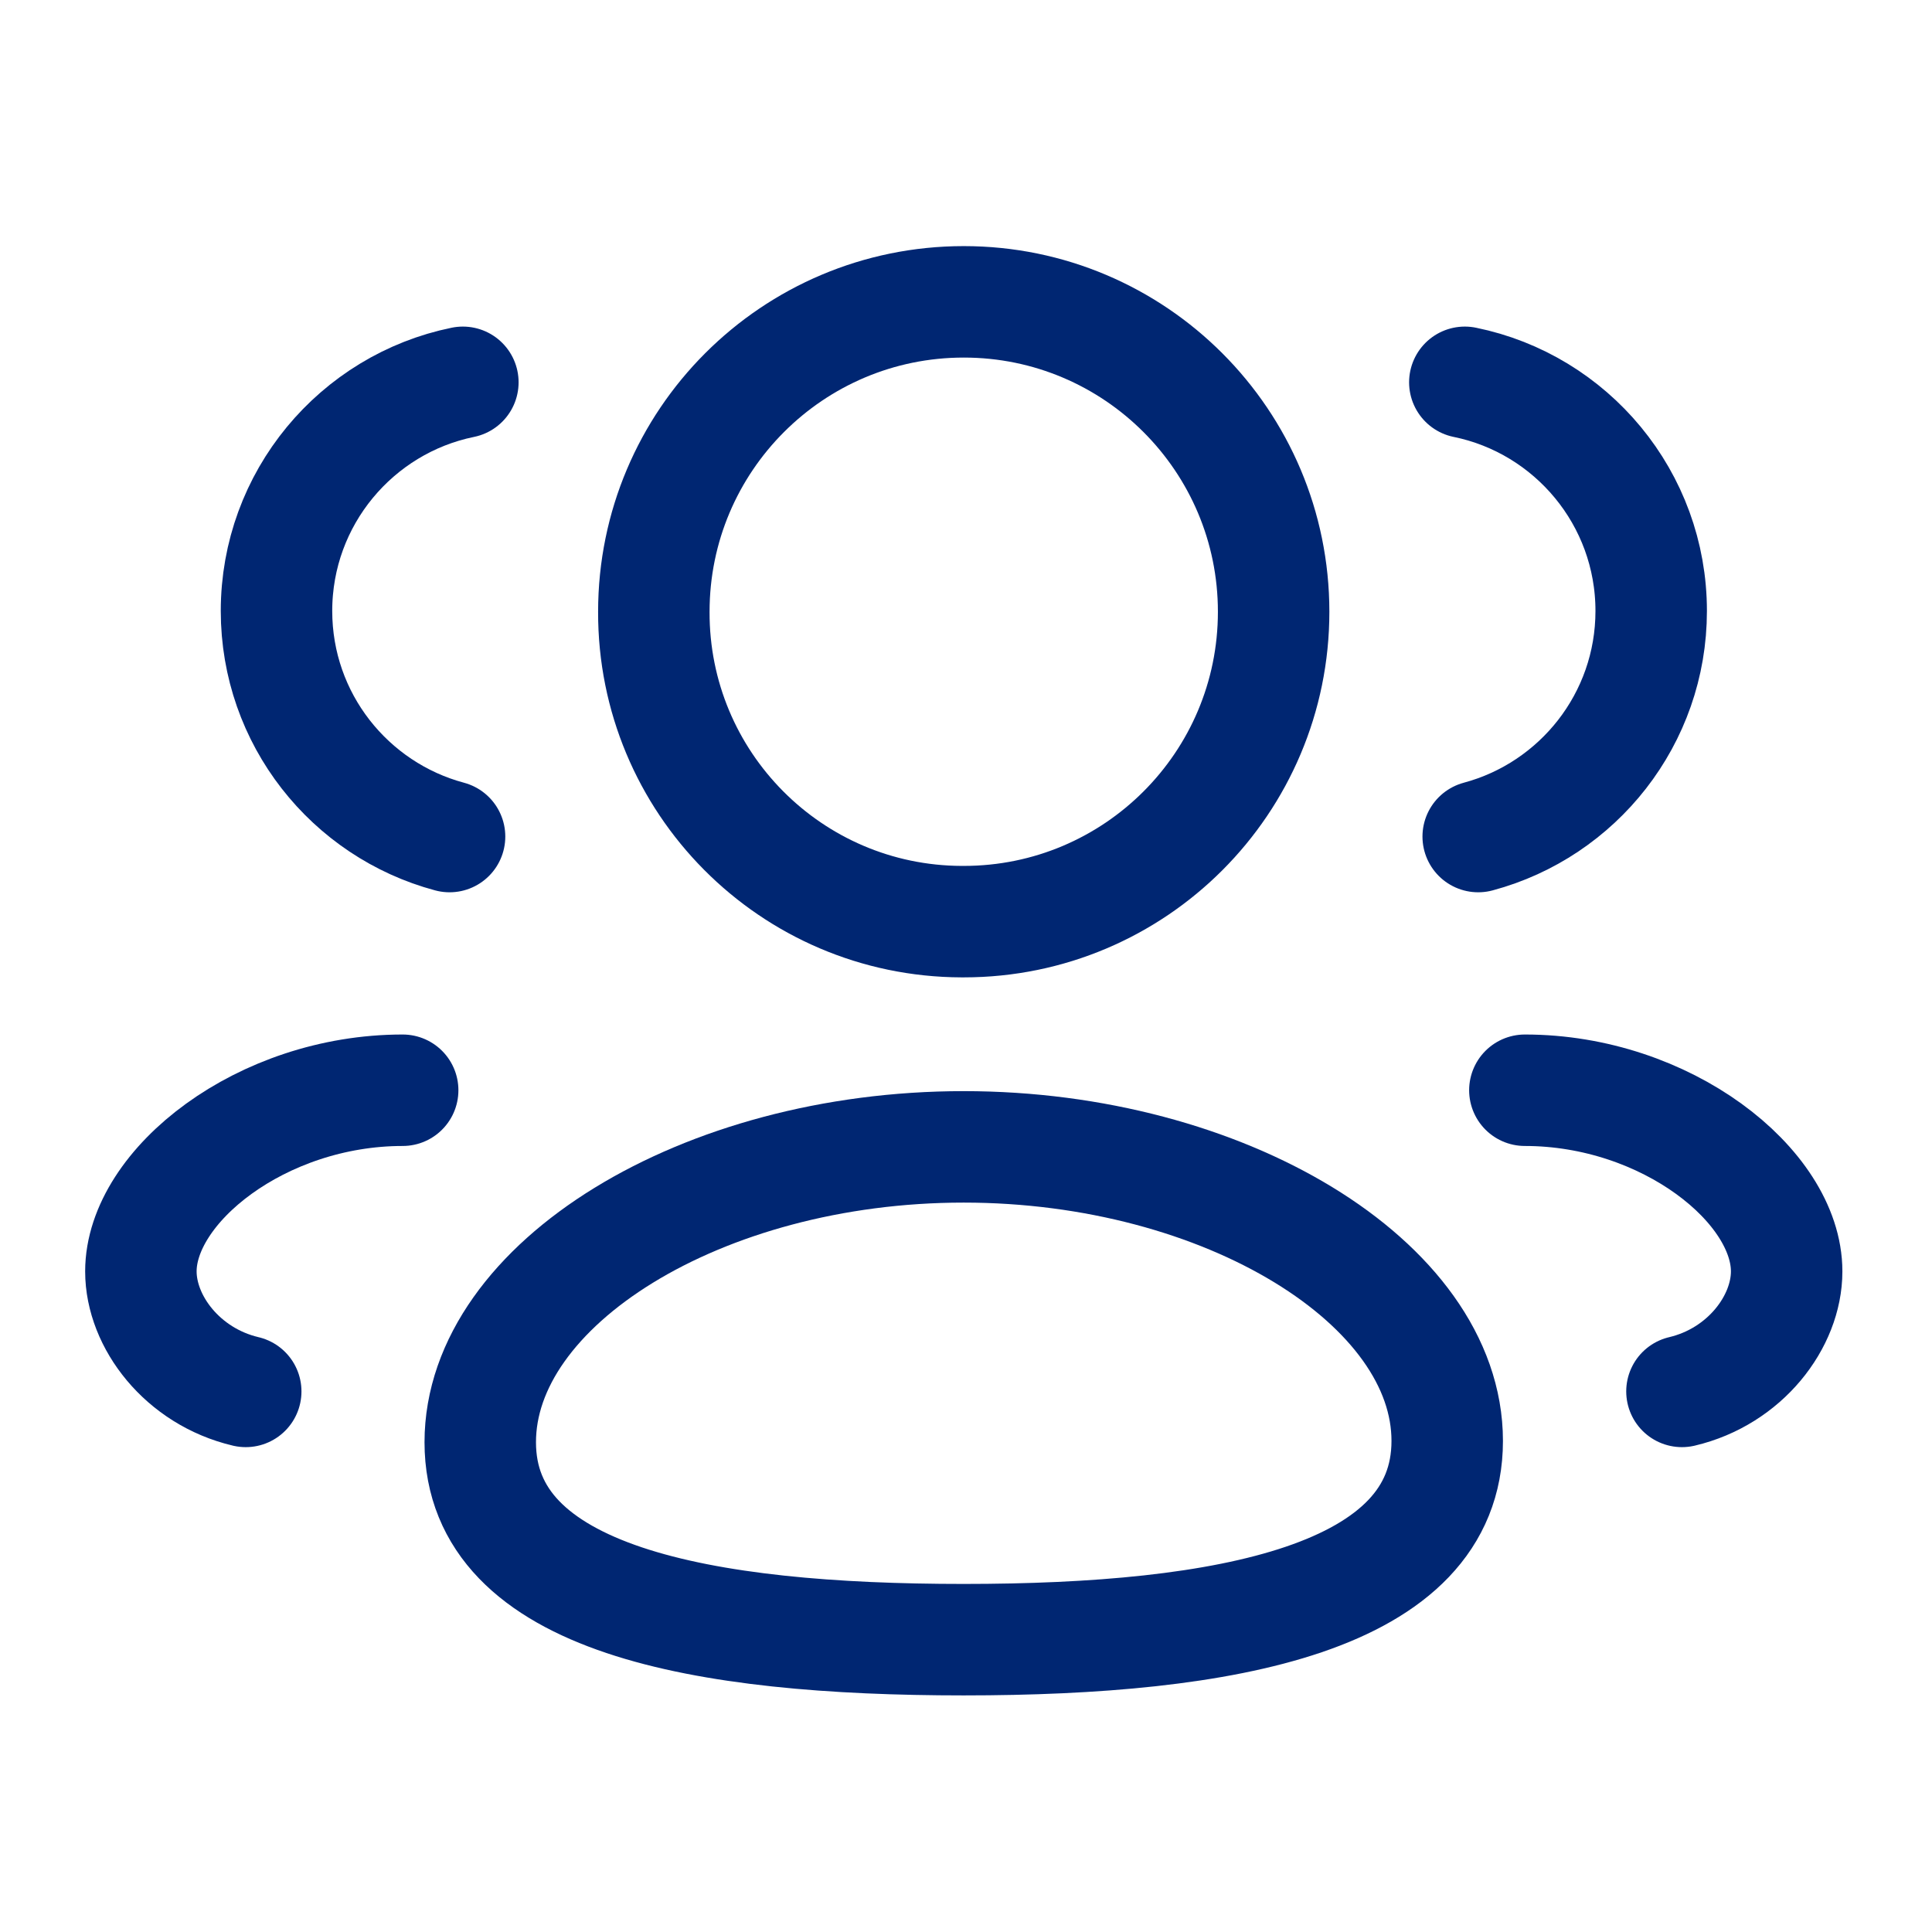 <svg width="26" height="26" viewBox="0 0 26 26" fill="none" xmlns="http://www.w3.org/2000/svg">
<path fill-rule="evenodd" clip-rule="evenodd" d="M12.969 22.066C9.46 22.066 6.463 21.535 6.463 19.409C6.463 17.284 9.441 15.434 12.969 15.434C16.478 15.434 19.476 17.267 19.476 19.391C19.476 21.515 16.498 22.066 12.969 22.066Z" stroke="#002672" stroke-width="1.5" stroke-linecap="round" stroke-linejoin="round"/>
<path fill-rule="evenodd" clip-rule="evenodd" d="M12.97 12.403C15.273 12.403 17.14 10.537 17.14 8.233C17.14 5.93 15.273 4.062 12.97 4.062C10.666 4.062 8.799 5.93 8.799 8.233C8.792 10.528 10.645 12.396 12.941 12.403H12.97Z" stroke="#002672" stroke-width="1.5" stroke-linecap="round" stroke-linejoin="round"/>
<path d="M19.893 11.258C21.233 10.899 22.221 9.677 22.221 8.222C22.221 6.705 21.145 5.437 19.713 5.145" stroke="#002672" stroke-width="1.5" stroke-linecap="round" stroke-linejoin="round"/>
<path d="M20.521 14.672C22.422 14.672 24.044 15.96 24.044 17.11C24.044 17.788 23.484 18.525 22.635 18.725" stroke="#002672" stroke-width="1.5" stroke-linecap="round" stroke-linejoin="round"/>
<path d="M6.05 11.258C4.709 10.899 3.721 9.677 3.721 8.222C3.721 6.705 4.798 5.437 6.229 5.145" stroke="#002672" stroke-width="1.5" stroke-linecap="round" stroke-linejoin="round"/>
<path d="M5.419 14.672C3.519 14.672 1.896 15.96 1.896 17.11C1.896 17.788 2.457 18.525 3.307 18.725" stroke="#002672" stroke-width="1.5" stroke-linecap="round" stroke-linejoin="round"/>
</svg>
